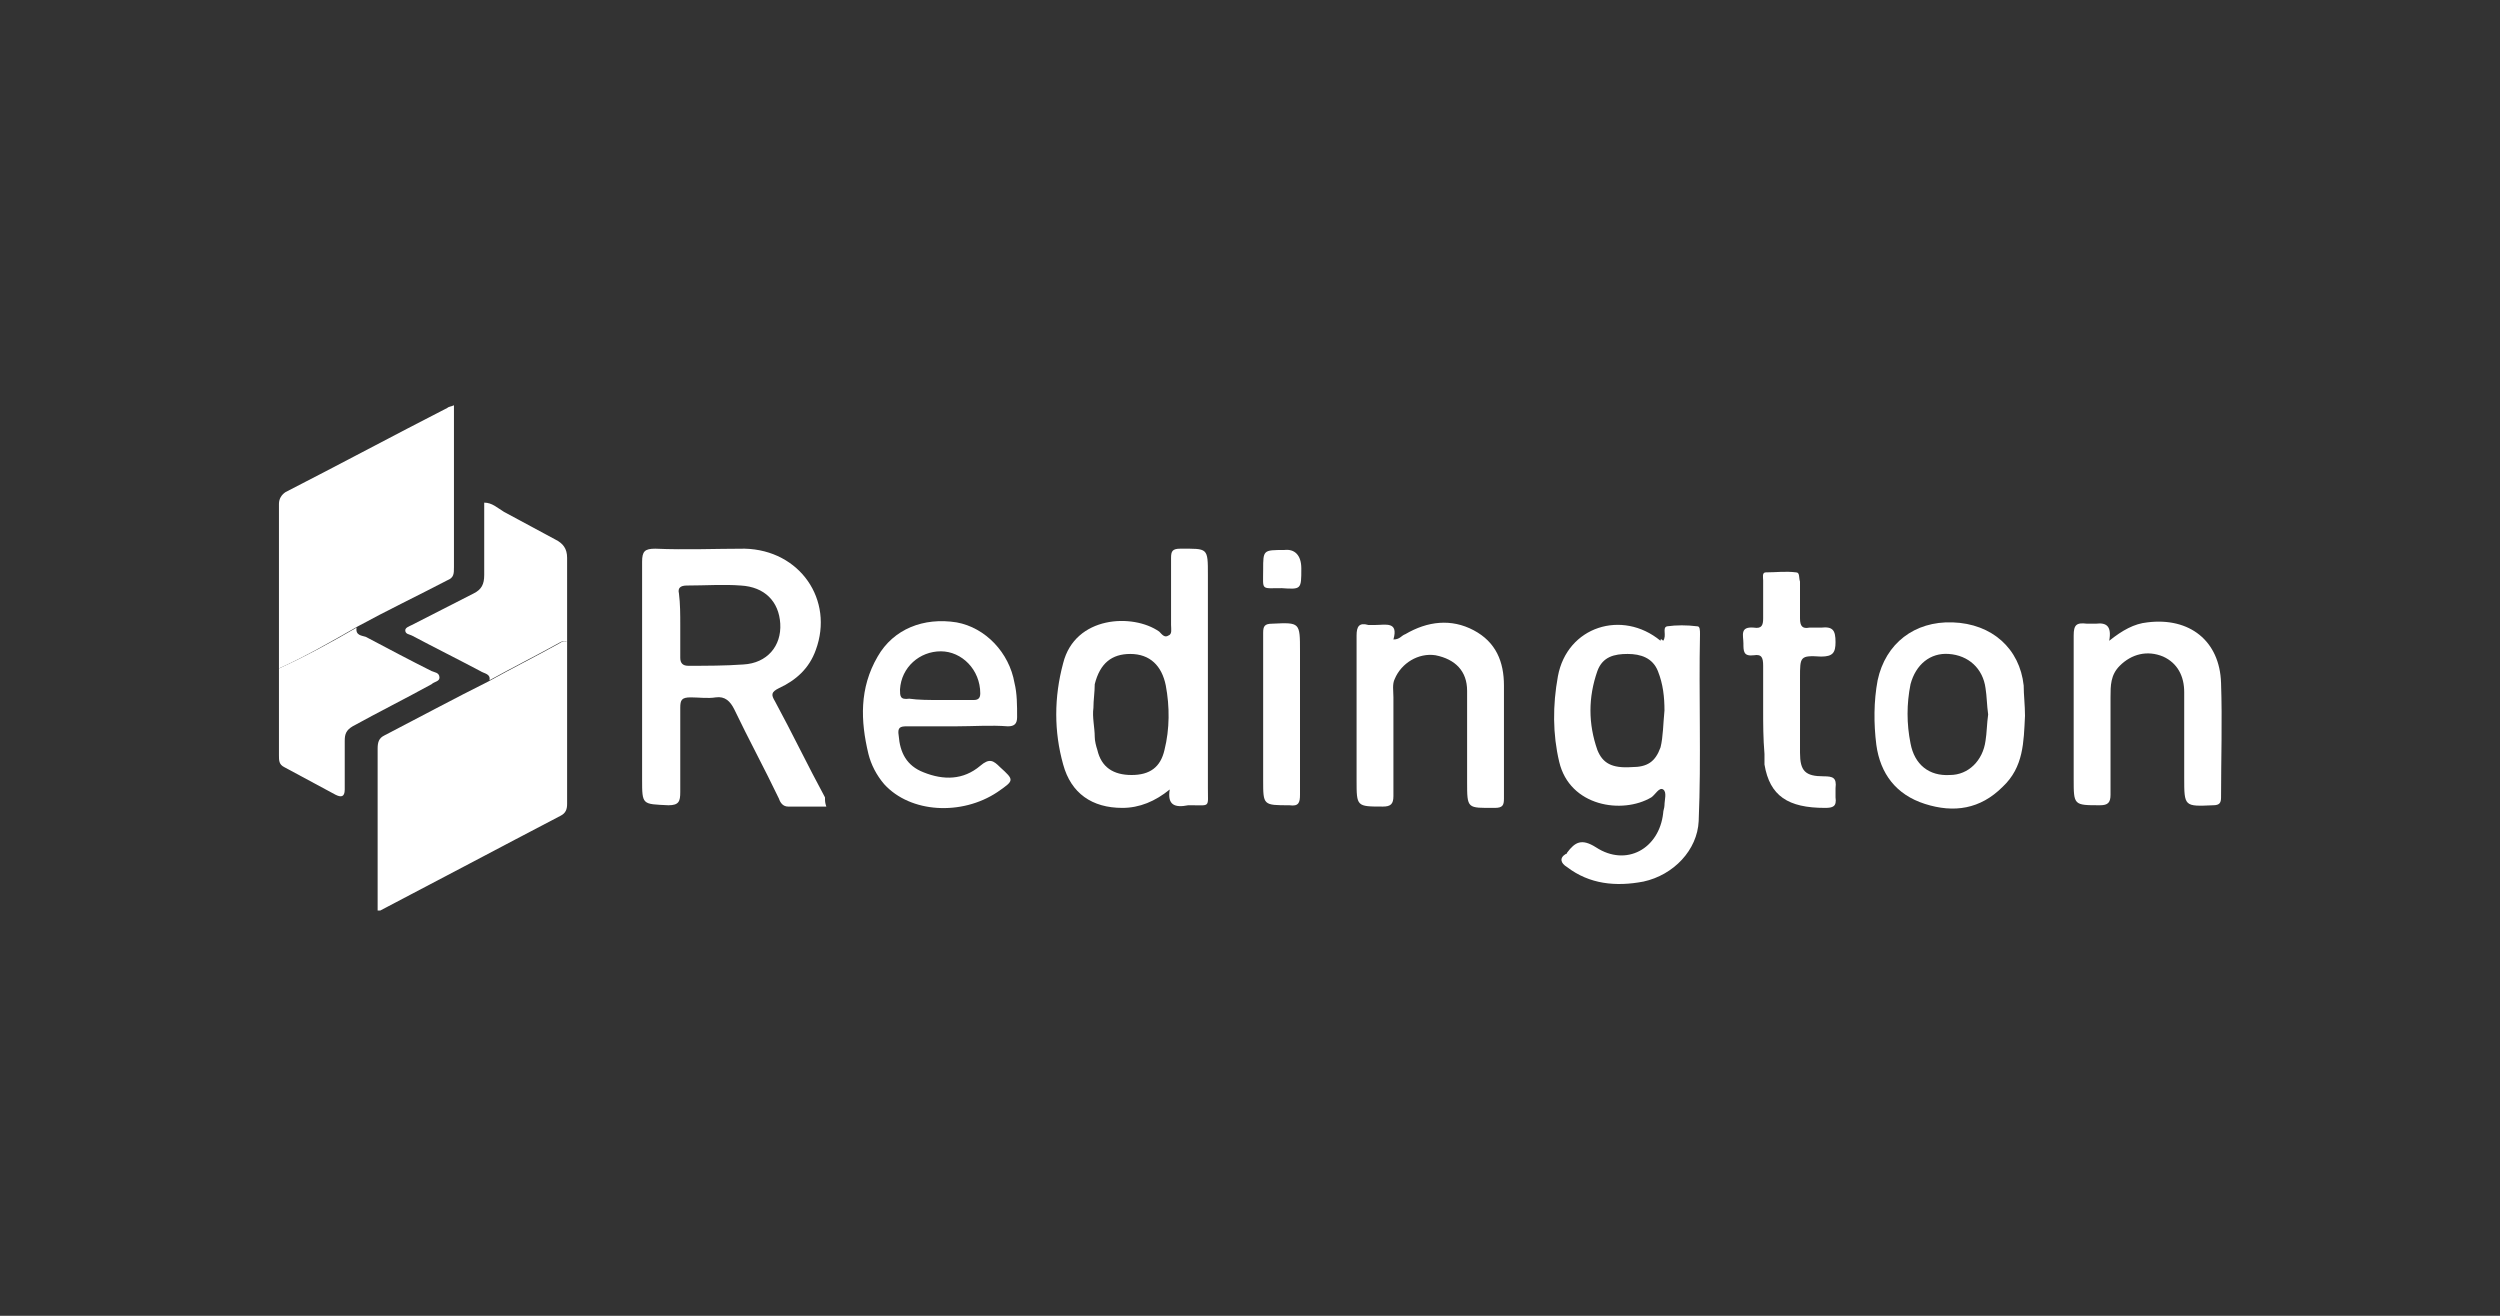 <?xml version="1.0" encoding="utf-8"?>
<!-- Generator: Adobe Illustrator 28.2.0, SVG Export Plug-In . SVG Version: 6.00 Build 0)  -->
<svg version="1.1" id="Layer_1" xmlns="http://www.w3.org/2000/svg" xmlns:xlink="http://www.w3.org/1999/xlink" x="0px" y="0px"
	 viewBox="0 0 190 100" style="enable-background:new 0 0 190 100;" xml:space="preserve">
<rect x="0" y="0" width="190" height="100" fill="#333333" stroke="none"/>
<style type="text/css">
	.st0{fill:none;}
	.st1{fill:#FFFFFF;}
</style>
<g id="Group_249" transform="translate(-780 -4012)">
	<rect id="Rectangle_348" x="780" y="4012" class="st0" width="190" height="100"/>
</g>
<g id="Layer_1-2">
	<path class="st1" d="M43.1,48.8c0,4.1,0,8.2,0,12.3c0,0.4-0.1,0.7-0.5,0.9c-4.6,2.4-9.1,4.8-13.7,7.2c0,0-0.1,0-0.2,0V68
		c0-3.7,0-7.4,0-11.1c0-0.5,0.1-0.8,0.5-1c2.7-1.4,5.3-2.8,7.9-4.1c1.8-1,3.6-1.9,5.4-2.9C42.8,48.7,42.9,48.7,43.1,48.8L43.1,48.8z
		"/>
	<path class="st1" d="M21.2,50.8c0-4.2,0-8.3,0-12.5c0-0.4,0.2-0.7,0.5-0.9c4.1-2.1,8.2-4.3,12.3-6.4c0.1-0.1,0.3-0.1,0.5-0.2v5.8
		c0,2.2,0,4.4,0,6.5c0,0.5,0,0.8-0.5,1c-2.3,1.2-4.6,2.3-6.8,3.5C25.1,48.8,23.2,49.9,21.2,50.8L21.2,50.8z"/>
	<path class="st1" d="M62.8,61.3c-1,0-2,0-2.9,0c-0.4,0-0.6-0.3-0.7-0.6c-1.1-2.3-2.3-4.5-3.4-6.8c-0.3-0.6-0.7-1-1.4-0.9
		c-0.6,0.1-1.3,0-1.9,0c-0.7,0-0.8,0.2-0.8,0.8c0,2.1,0,4.3,0,6.4c0,0.7-0.1,1-0.9,1c-2-0.1-2,0-2-2c0-5.5,0-11,0-16.5
		c0-0.8,0.2-1,1-1c2.3,0.1,4.6,0,6.8,0c4.2,0.1,6.8,3.9,5.4,7.7c-0.5,1.4-1.5,2.3-2.8,2.9c-0.6,0.3-0.6,0.5-0.3,1
		c1.3,2.4,2.5,4.9,3.8,7.3C62.7,60.9,62.7,61,62.8,61.3L62.8,61.3z M51.7,47.5c0,0.8,0,1.7,0,2.5c0,0.4,0.2,0.6,0.6,0.6
		c1.4,0,2.8,0,4.2-0.1c1.8-0.1,2.9-1.4,2.8-3.1c-0.1-1.7-1.2-2.8-3-2.9c-1.3-0.1-2.7,0-4.1,0c-0.5,0-0.7,0.2-0.6,0.6
		C51.7,45.9,51.7,46.7,51.7,47.5L51.7,47.5z"/>
	<path class="st1" d="M126.4,48.7c0.3-0.4-0.1-1,0.3-1.1c0.7-0.1,1.5-0.1,2.3,0c0.2,0,0.2,0.3,0.2,0.6c-0.1,4.7,0.1,9.4-0.1,14.2
		c-0.1,2.2-1.9,4.1-4.2,4.6c-2.1,0.4-4.1,0.2-5.8-1.1c-0.5-0.3-0.6-0.7-0.1-1c0.1,0,0.1-0.1,0.1-0.1c0.6-0.8,1.1-1.1,2.2-0.4
		c2.3,1.5,4.8,0.1,5.1-2.6c0-0.2,0.1-0.4,0.1-0.6c0-0.4,0.2-1-0.1-1.2c-0.3-0.2-0.6,0.4-0.9,0.6c-2.2,1.3-6.2,0.7-7-2.7
		c-0.5-2.1-0.5-4.3-0.1-6.5c0.7-3.8,4.9-5.1,7.8-2.7C126.2,48.5,126.3,48.6,126.4,48.7L126.4,48.7z M126.5,54c0-1-0.1-2-0.5-3
		c-0.4-1-1.3-1.3-2.3-1.3c-1,0-1.9,0.2-2.3,1.3c-0.7,2-0.7,4,0,6c0.4,1,1.1,1.4,2.6,1.3c1.2,0,1.8-0.4,2.2-1.5
		C126.4,56,126.4,55,126.5,54z"/>
	<path class="st1" d="M88.9,60c-1.1,0.9-2.3,1.4-3.6,1.4c-2.3,0-3.9-1.1-4.5-3.3c-0.7-2.5-0.7-5.1,0-7.7c0.9-3.6,5.3-3.8,7.3-2.4
		c0.2,0.2,0.4,0.5,0.7,0.3c0.3-0.1,0.2-0.5,0.2-0.8c0-1.7,0-3.4,0-5.1c0-0.5,0.1-0.7,0.7-0.7c2.1,0,2.1-0.1,2.1,2
		c0,5.4,0,10.8,0,16.2c0,1.5,0.2,1.3-1.3,1.3c-0.1,0-0.1,0-0.2,0C89.3,61.4,88.7,61.2,88.9,60L88.9,60z M83.1,53.8
		c-0.1,0.7,0.1,1.5,0.1,2.2c0,0.3,0.1,0.7,0.2,1c0.3,1.3,1.2,1.9,2.6,1.9c1.4,0,2.2-0.6,2.5-1.9c0.4-1.6,0.4-3.3,0.1-4.9
		c-0.3-1.5-1.2-2.4-2.7-2.4c-1.4,0-2.3,0.7-2.7,2.3C83.2,52.6,83.1,53.2,83.1,53.8z"/>
	<path class="st1" d="M72.7,55.2c-1.3,0-2.5,0-3.8,0c-0.5,0-0.7,0.1-0.6,0.7c0.1,1.3,0.6,2.3,1.9,2.8c1.5,0.6,3,0.6,4.3-0.5
		c0.7-0.6,1-0.4,1.5,0.1c1.1,1,1.1,1-0.2,1.9c-2.7,1.8-6.6,1.6-8.6-0.6c-0.6-0.7-1-1.5-1.2-2.3c-0.6-2.5-0.7-5,0.7-7.4
		c1.2-2.1,3.5-3,6-2.6c2.2,0.4,4,2.3,4.4,4.6c0.2,0.8,0.2,1.7,0.2,2.6c0,0.5-0.2,0.7-0.7,0.7C75.3,55.1,74,55.2,72.7,55.2L72.7,55.2
		z M71.4,53.2c0.9,0,1.7,0,2.6,0c0.3,0,0.5-0.1,0.5-0.5c0-1.8-1.4-3.2-3-3.2c-1.6,0-3,1.2-3.1,2.9c0,0.5,0,0.8,0.7,0.7
		C69.8,53.2,70.6,53.2,71.4,53.2L71.4,53.2z"/>
	<path class="st1" d="M153.9,54.4c-0.1,2-0.1,3.9-1.7,5.4c-1.7,1.7-3.7,2-5.9,1.3c-2.2-0.7-3.4-2.3-3.7-4.5
		c-0.2-1.6-0.2-3.3,0.1-4.9c0.6-2.8,2.8-4.5,5.7-4.4c3,0.1,5.1,2,5.4,4.8C153.8,52.8,153.9,53.6,153.9,54.4z M151.1,54.3
		c-0.1-0.7-0.1-1.4-0.2-2c-0.2-1.5-1.3-2.5-2.8-2.6c-1.4-0.1-2.5,0.8-2.9,2.3c-0.3,1.5-0.3,3,0,4.5c0.3,1.6,1.4,2.5,3,2.4
		c1.4,0,2.5-1.1,2.7-2.6C151,55.7,151,55,151.1,54.3L151.1,54.3z"/>
	<path class="st1" d="M160.3,48.7c1-0.8,1.9-1.3,2.9-1.4c3.2-0.4,5.5,1.4,5.6,4.6c0.1,2.9,0,5.8,0,8.7c0,0.4-0.1,0.6-0.6,0.6
		c-2.2,0.1-2.2,0.1-2.2-2.1c0-2.2,0-4.4,0-6.5c0-1.2-0.5-2.2-1.6-2.7c-1.2-0.5-2.4-0.2-3.3,0.7c-0.7,0.7-0.7,1.5-0.7,2.4
		c0,2.5,0,5,0,7.4c0,0.6-0.2,0.8-0.8,0.8c-2,0-2,0-2-2c0-3.7,0-7.3,0-10.9c0-0.8,0.2-1,1-0.9c0.2,0,0.5,0,0.7,0
		C160.1,47.3,160.5,47.6,160.3,48.7L160.3,48.7z"/>
	<path class="st1" d="M105.9,48.6c0.5,0,0.6-0.3,0.9-0.4c1.7-1,3.5-1.2,5.2-0.3c1.7,0.9,2.3,2.4,2.3,4.2c0,2.9,0,5.8,0,8.6
		c0,0.5-0.1,0.7-0.7,0.7c-2.1,0-2.1,0.1-2.1-2c0-2.3,0-4.6,0-6.9c0-1.5-0.9-2.4-2.4-2.7c-1.3-0.2-2.6,0.6-3.1,1.8
		c-0.2,0.4-0.1,0.9-0.1,1.4c0,2.5,0,5,0,7.5c0,0.6-0.2,0.8-0.8,0.8c-2,0-2,0-2-2c0-3.7,0-7.3,0-11c0-0.7,0.2-1,0.9-0.8
		c0.1,0,0.3,0,0.5,0C105.3,47.5,106.3,47.2,105.9,48.6L105.9,48.6z"/>
	<path class="st1" d="M43.1,48.8c-0.2-0.1-0.3-0.1-0.5,0c-1.8,1-3.6,1.9-5.4,2.9c0.1-0.5-0.4-0.5-0.7-0.7c-1.7-0.9-3.5-1.8-5.2-2.7
		c-0.2-0.1-0.5-0.1-0.5-0.4c0-0.2,0.3-0.3,0.5-0.4c1.6-0.8,3.1-1.6,4.7-2.4c0.6-0.3,0.8-0.7,0.8-1.4c0-1.8,0-3.7,0-5.5
		c0.6,0,1,0.4,1.5,0.7c1.3,0.7,2.6,1.4,3.9,2.1c0.6,0.3,0.9,0.7,0.9,1.4C43.1,44.5,43.1,46.6,43.1,48.8L43.1,48.8z"/>
	<path class="st1" d="M21.2,50.8c2-0.9,4-2,5.9-3.1c-0.1,0.6,0.4,0.6,0.7,0.7c1.7,0.9,3.4,1.8,5,2.6c0.2,0.1,0.6,0.1,0.6,0.5
		c0,0.3-0.4,0.3-0.6,0.5c-2,1.1-4,2.1-6,3.2c-0.5,0.3-0.6,0.6-0.6,1.1c0,1.2,0,2.4,0,3.7c0,0.6-0.3,0.6-0.7,0.4
		c-1.3-0.7-2.6-1.4-3.9-2.1c-0.4-0.2-0.4-0.5-0.4-0.9C21.2,55.1,21.2,53,21.2,50.8L21.2,50.8z"/>
	<path class="st1" d="M134,54c0-1.1,0-2.3,0-3.4c0-0.6-0.1-0.9-0.7-0.8c-0.8,0.1-0.8-0.3-0.8-0.9c0-0.6-0.3-1.3,0.8-1.2
		c0.6,0.1,0.7-0.2,0.7-0.7c0-0.9,0-1.9,0-2.9c0-0.2-0.1-0.6,0.2-0.6c0.8,0,1.5-0.1,2.3,0c0.3,0,0.2,0.4,0.3,0.7c0,0.9,0,1.8,0,2.8
		c0,0.6,0.2,0.8,0.7,0.7c0.3,0,0.6,0,0.9,0c0.9-0.1,1.1,0.2,1.1,1.1c0,0.8-0.2,1.1-1.1,1.1c-1.6-0.1-1.6,0-1.6,1.6
		c0,1.9,0,3.8,0,5.7c0,1.4,0.4,1.8,1.8,1.8c0.7,0,1,0.1,0.9,0.9c0,0.2,0,0.5,0,0.7c0.1,0.7-0.2,0.8-0.8,0.8c-2.8,0-4.2-0.9-4.6-3.3
		c0-0.3,0-0.5,0-0.8C134,56.1,134,55,134,54L134,54z"/>
	<path class="st1" d="M96,54.3c0-2.1,0-4.1,0-6.2c0-0.5,0.1-0.7,0.7-0.7c2.1-0.1,2.1-0.1,2.1,2.1c0,3.6,0,7.3,0,10.9
		c0,0.6-0.1,0.9-0.8,0.8c-2,0-2,0-2-1.9C96,57.7,96,56,96,54.3L96,54.3z"/>
	<path class="st1" d="M98.9,43.2c0,1.6,0,1.6-1.5,1.5c-1.6,0-1.4,0.2-1.4-1.4c0-1.5,0-1.5,1.6-1.5C98.4,41.7,98.9,42.2,98.9,43.2z"
		/>
</g>
</svg>
